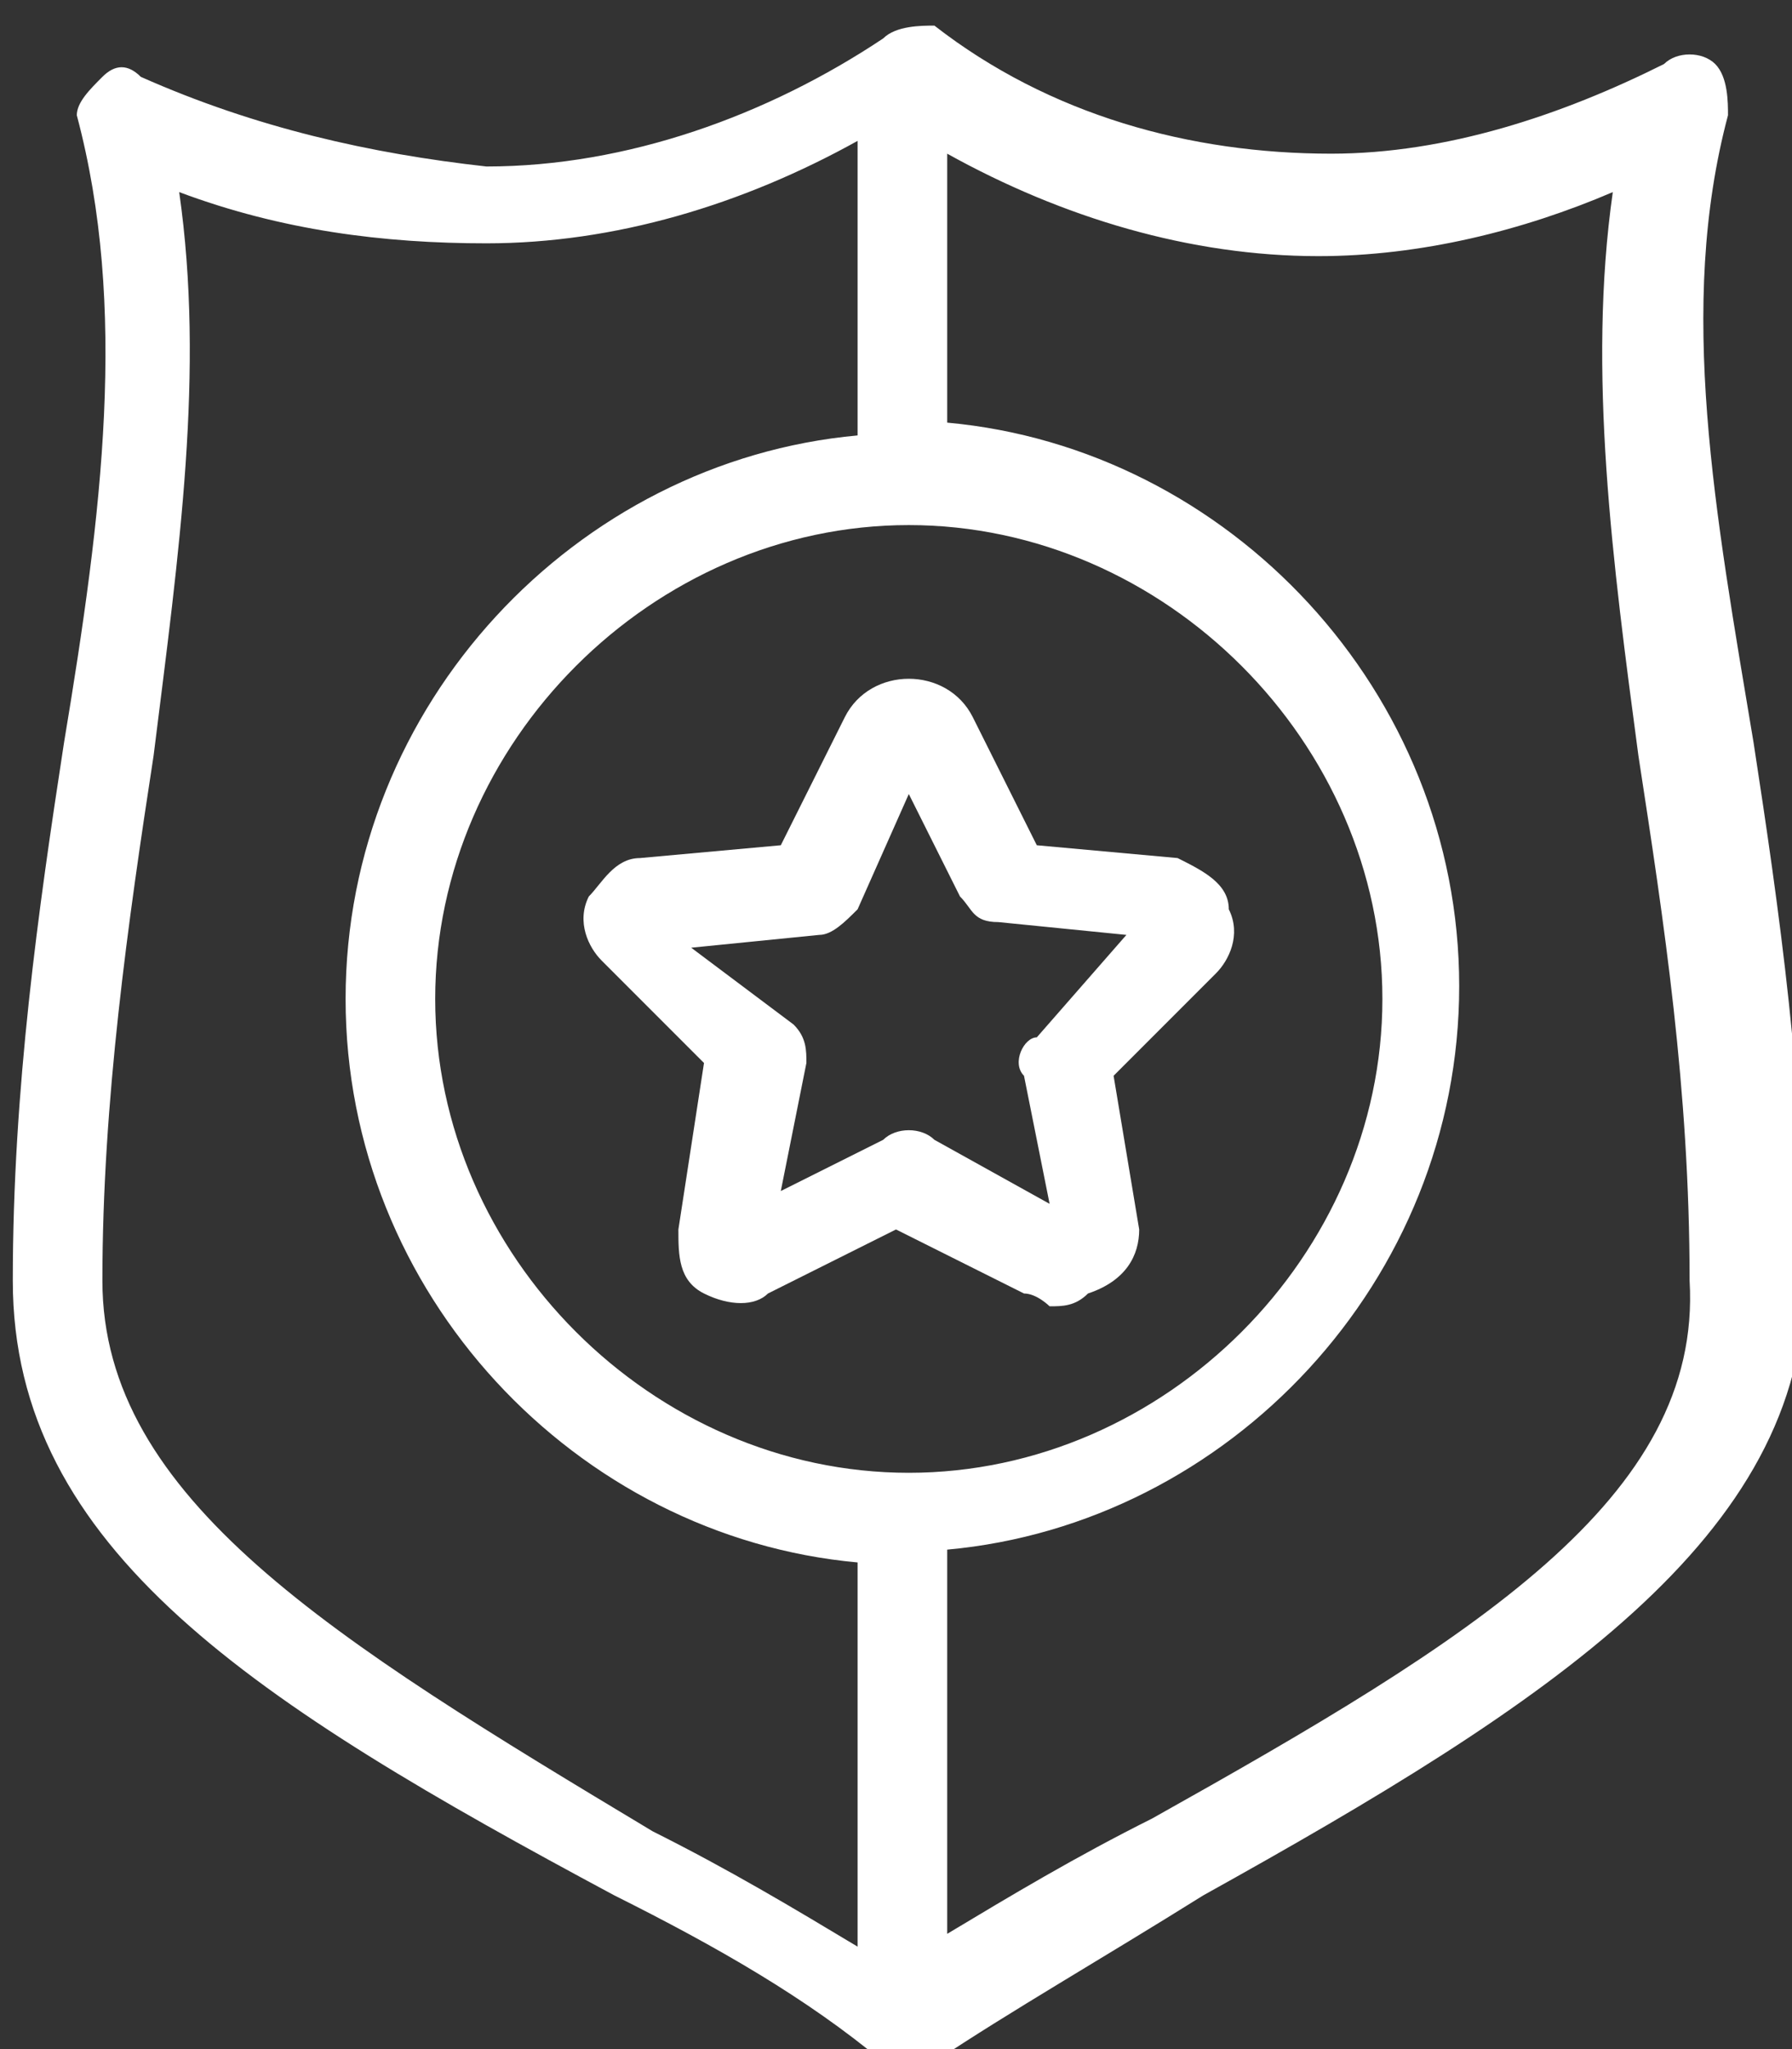 <?xml version="1.0" encoding="UTF-8"?> <svg xmlns="http://www.w3.org/2000/svg" width="14" id="Режим_изоляции" viewBox="0 0 14 16"><rect x="0" y="0" width="14" height="16" fill="#333333" stroke="none"/><style>.st0{fill:#fff}</style><path class="st0" d="M13.5.9c0-.1 0-.3-.1-.4-.1-.1-.3-.1-.4 0-.8.4-1.7.7-2.6.7-1.1 0-2.2-.3-3.1-1-.1 0-.3 0-.4.1-.9.6-2 1-3.1 1C2.9 1.2 2 1 1.1.6 1 .5.9.5.8.6.7.7.6.8.6.9 1 2.4.8 4 .5 5.8.3 7.1.1 8.5.1 10c0 2.1 1.9 3.3 4.7 4.8.8.4 1.5.8 2.1 1.3.1 0 .1.1.2.1s.1 0 .2-.1c.6-.4 1.3-.8 2.1-1.3 2.7-1.5 4.7-2.8 4.7-4.8 0-1.5-.2-2.9-.4-4.2-.3-1.8-.6-3.4-.2-4.9zM7.1 11.5c-2 0-3.7-1.7-3.7-3.7s1.7-3.7 3.7-3.7 3.7 1.7 3.7 3.7-1.7 3.7-3.7 3.7zM.8 10c0-1.4.2-2.8.4-4.1.2-1.6.4-3 .2-4.4.8.3 1.6.4 2.4.4 1 0 2-.3 2.9-.8v2.3c-2.2.2-4 2.1-4 4.4 0 2.3 1.8 4.2 4 4.4v3c-.5-.3-1-.6-1.6-.9C2.6 12.8.8 11.7.8 10zM9 14.2c-.6.3-1.1.6-1.6.9v-3c2.2-.2 4-2.1 4-4.4 0-2.3-1.8-4.2-4-4.4V1.2c.9.5 1.9.8 2.9.8.8 0 1.6-.2 2.3-.5-.2 1.4 0 2.9.2 4.4.2 1.3.4 2.6.4 4.1.1 1.7-1.7 2.8-4.2 4.2zm0 0"></path><path class="st0" d="M9.2 6.7l-1.1-.1-.5-1c-.1-.2-.3-.3-.5-.3s-.4.1-.5.3l-.5 1-1.1.1c-.2 0-.3.2-.4.3-.1.2 0 .4.1.5l.8.8-.2 1.3c0 .2 0 .4.2.5.2.1.4.1.5 0l1-.5 1 .5c.1 0 .2.1.2.1.1 0 .2 0 .3-.1.3-.1.4-.3.4-.5l-.2-1.2.8-.8c.1-.1.2-.3.1-.5 0-.2-.2-.3-.4-.4zM8.1 8.1c-.1 0-.2.2-.1.3l.2 1-.9-.5c-.1-.1-.3-.1-.4 0l-.8.4.2-1c0-.1 0-.2-.1-.3l-.8-.6 1-.1c.1 0 .2-.1.3-.2l.4-.9.4.8c.1.1.1.2.3.2l1 .1-.7.8zm0 0"></path></svg> 